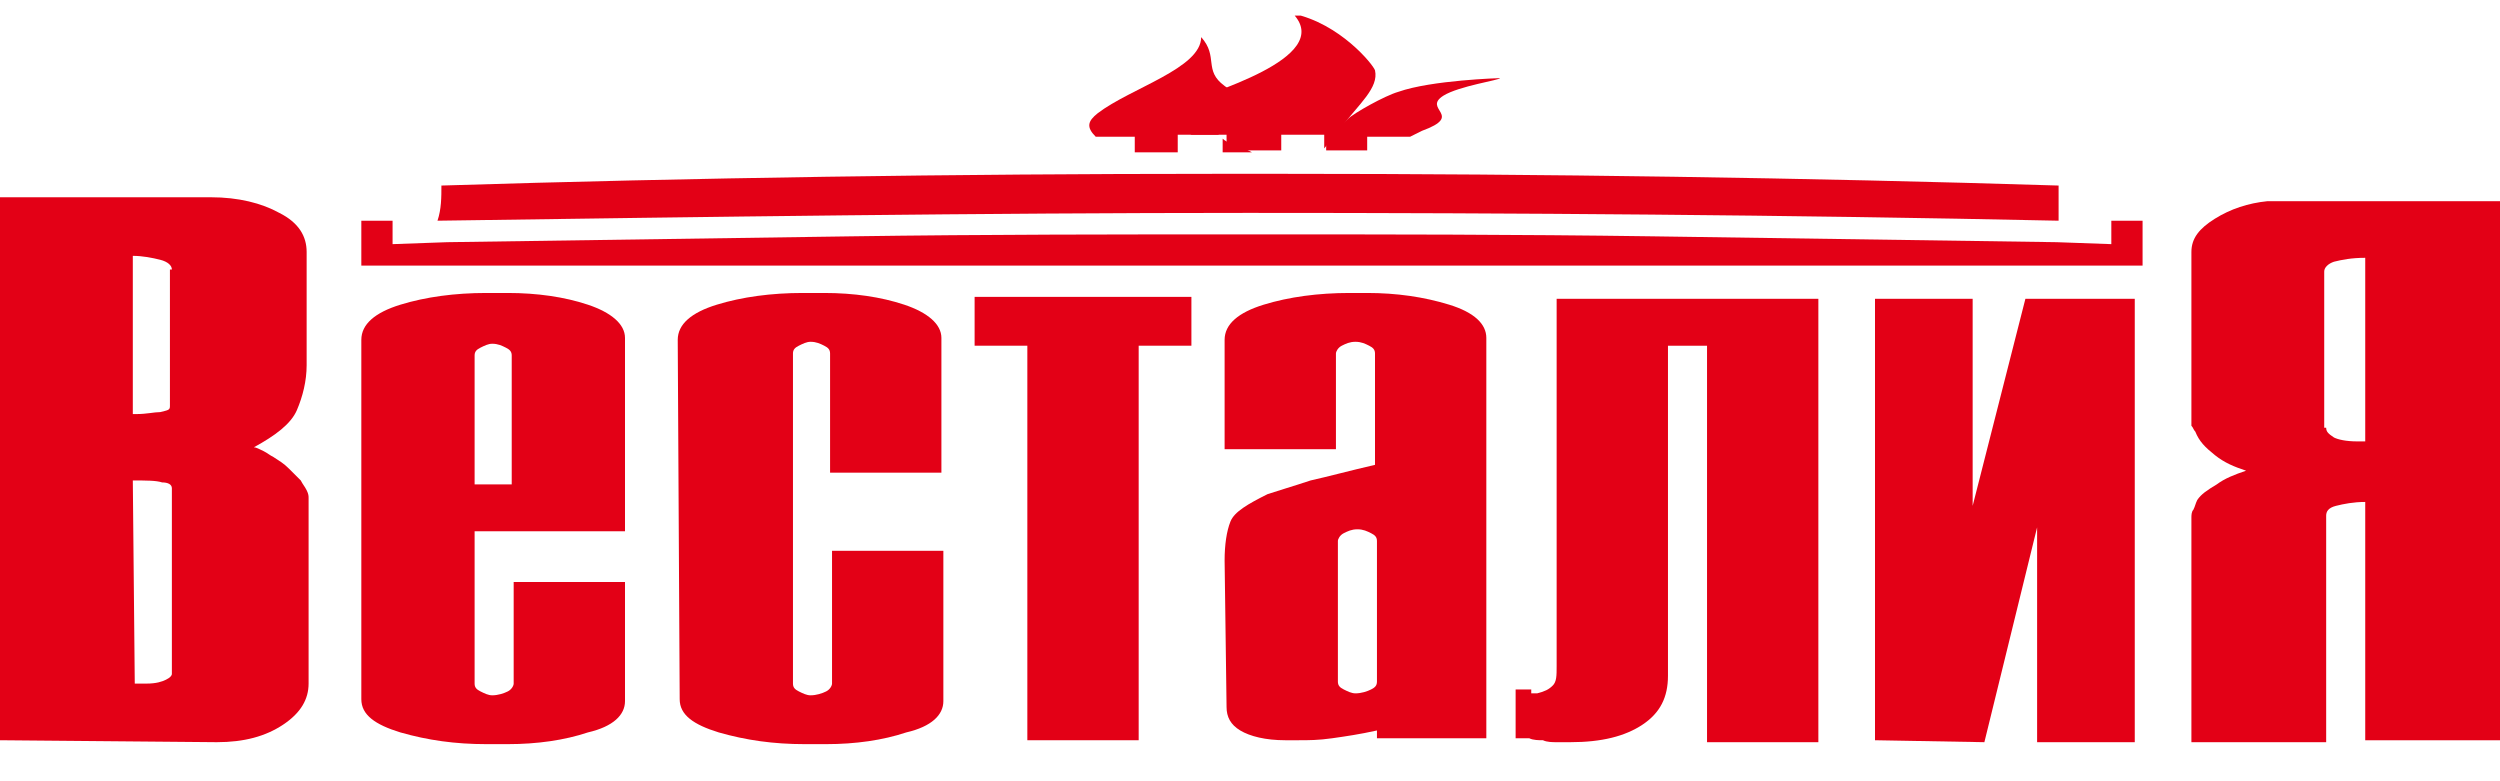 <?xml version="1.0" encoding="utf-8"?>
<!-- Generator: Adobe Illustrator 25.0.1, SVG Export Plug-In . SVG Version: 6.00 Build 0)  -->
<svg version="1.1" id="Слой_1" xmlns="http://www.w3.org/2000/svg" xmlns:xlink="http://www.w3.org/1999/xlink" x="0px" y="0px"
	 viewBox="0 0 128 40" style="enable-background:new 0 0 128 40;" xml:space="preserve">
<style type="text/css">
	.st0{fill-rule:evenodd;clip-rule:evenodd;fill:#E30016;}
	.st1{clip-path:url(#SVGID_2_);fill-rule:evenodd;clip-rule:evenodd;fill:#E30016;}
	.st2{clip-path:url(#SVGID_4_);fill-rule:evenodd;clip-rule:evenodd;fill:#E30016;}
</style>
<path class="st0" d="M0,37.9V10.1h10.8c1.4,0,2.6,0.3,3.5,0.8c1,0.5,1.4,1.2,1.4,2v5.8c0,0.8-0.2,1.6-0.5,2.3
	c-0.3,0.7-1.1,1.3-2.2,1.9c0.1,0,0.3,0.1,0.5,0.2s0.3,0.2,0.5,0.3c0.3,0.2,0.5,0.3,0.8,0.6c0.2,0.2,0.4,0.4,0.6,0.6
	c0.1,0.2,0.2,0.3,0.3,0.5s0.1,0.3,0.1,0.4V35c0,0.8-0.4,1.5-1.3,2.1c-0.9,0.6-2,0.9-3.4,0.9L0,37.9L0,37.9z M6.9,35
	c0.1,0,0.2,0,0.3,0s0.2,0,0.3,0c0.5,0,0.8-0.1,1-0.2c0.2-0.1,0.3-0.2,0.3-0.3V25c0-0.2-0.2-0.3-0.5-0.3c-0.3-0.1-0.8-0.1-1.5-0.1
	L6.9,35L6.9,35z M8.8,13.8c0-0.2-0.2-0.4-0.6-0.5c-0.4-0.1-0.9-0.2-1.4-0.2v8.1h0.1H7c0.5,0,0.9-0.1,1.2-0.1C8.6,21,8.7,21,8.7,20.8
	v-7H8.8z"/>
<path class="st0" d="M18.5,17.4c0-0.8,0.7-1.4,2-1.8c1.3-0.4,2.8-0.6,4.4-0.6h0.7c0,0,0.1,0,0.2,0s0.1,0,0.2,0
	c1.5,0,2.9,0.2,4.1,0.6c1.2,0.4,1.9,1,1.9,1.7v9.9h-7.7V35c0,0.2,0.1,0.3,0.3,0.4c0.2,0.1,0.4,0.2,0.6,0.2c0.3,0,0.6-0.1,0.8-0.2
	c0.2-0.1,0.3-0.3,0.3-0.4v-5.2H32v6.1c0,0.7-0.6,1.3-1.9,1.6c-1.2,0.4-2.6,0.6-4.1,0.6c-0.1,0-0.2,0-0.2,0s-0.1,0-0.2,0h-0.7
	c-1.6,0-3-0.2-4.4-0.6c-1.3-0.4-2-0.9-2-1.7C18.5,35.8,18.5,17.4,18.5,17.4z M26.2,24.8v-6.6c0-0.2-0.1-0.3-0.3-0.4
	c-0.2-0.1-0.4-0.2-0.7-0.2c-0.2,0-0.4,0.1-0.6,0.2s-0.3,0.2-0.3,0.4v6.6H26.2z"/>
<path class="st0" d="M34.7,17.4c0-0.8,0.7-1.4,2-1.8c1.3-0.4,2.8-0.6,4.4-0.6h0.7c0,0,0.1,0,0.2,0c0.1,0,0.1,0,0.2,0
	c1.5,0,2.9,0.2,4.1,0.6c1.2,0.4,1.9,1,1.9,1.7v6.9h-5.7v-6.1c0-0.2-0.1-0.3-0.3-0.4s-0.4-0.2-0.7-0.2c-0.2,0-0.4,0.1-0.6,0.2
	c-0.2,0.1-0.3,0.2-0.3,0.4V35c0,0.2,0.1,0.3,0.3,0.4s0.4,0.2,0.6,0.2c0.3,0,0.6-0.1,0.8-0.2c0.2-0.1,0.3-0.3,0.3-0.4v-6.8h5.7v7.7
	c0,0.7-0.6,1.3-1.9,1.6c-1.2,0.4-2.6,0.6-4.1,0.6c-0.1,0-0.2,0-0.2,0c-0.1,0-0.1,0-0.2,0h-0.7c-1.6,0-3-0.2-4.4-0.6
	c-1.3-0.4-2-0.9-2-1.7L34.7,17.4L34.7,17.4z"/>
<path class="st0" d="M52.6,37.9V17.7h-2.7v-2.5H61v2.5h-2.7v20.2H52.6z"/>
<path class="st0" d="M62.7,28.7c0-0.8,0.1-1.5,0.3-2s0.9-0.9,1.9-1.4c0.6-0.2,1.3-0.4,2.2-0.7c0.9-0.2,2-0.5,3.3-0.8v-5.7
	c0-0.2-0.1-0.3-0.3-0.4c-0.2-0.1-0.4-0.2-0.7-0.2c-0.3,0-0.5,0.1-0.7,0.2s-0.3,0.3-0.3,0.4V23h-5.7v-5.6c0-0.8,0.7-1.4,2-1.8
	c1.3-0.4,2.8-0.6,4.4-0.6h0.7h0.1H70c1.5,0,2.9,0.2,4.2,0.6c1.3,0.4,1.9,1,1.9,1.7v20.5h-5.6v-0.4c-0.9,0.2-1.6,0.3-2.3,0.4
	c-0.7,0.1-1.2,0.1-1.7,0.1h-0.7c-1,0-1.8-0.2-2.3-0.5s-0.7-0.7-0.7-1.2L62.7,28.7L62.7,28.7z M70.5,34.9v-7.2c0-0.2-0.1-0.3-0.3-0.4
	c-0.2-0.1-0.4-0.2-0.7-0.2c-0.3,0-0.5,0.1-0.7,0.2s-0.3,0.3-0.3,0.4v7.2c0,0.2,0.1,0.3,0.3,0.4c0.2,0.1,0.4,0.2,0.6,0.2
	c0.3,0,0.6-0.1,0.8-0.2C70.4,35.2,70.5,35.1,70.5,34.9L70.5,34.9z"/>
<path class="st0" d="M78.4,35.5L78.4,35.5h0.2h0.1l0,0c0.4-0.1,0.6-0.2,0.8-0.4c0.2-0.2,0.2-0.5,0.2-1V15.3h13.4V38h-5.7V17.7h-2
	v16.9c0,1.1-0.4,1.9-1.3,2.5S82,38,80.4,38h-0.7c-0.2,0-0.5,0-0.7-0.1c-0.2,0-0.5,0-0.7-0.1c-0.1,0-0.2,0-0.3,0c-0.1,0-0.2,0-0.4,0
	v-2.5h0.8V35.5z"/>
<path class="st0" d="M96,37.9V15.3h5v10.6l2.7-10.6h5.6V38h-5V27l-2.7,11L96,37.9L96,37.9z"/>
<path class="st0" d="M128,10.1v27.8h-6.9V25.7c-0.6,0-1.1,0.1-1.5,0.2s-0.5,0.3-0.5,0.5V38h-6.9V26.5c0-0.1,0-0.3,0.1-0.4
	c0.1-0.2,0.1-0.3,0.2-0.5c0.2-0.3,0.5-0.5,1-0.8c0.4-0.3,0.9-0.5,1.5-0.7c-0.6-0.2-1.1-0.4-1.6-0.8s-0.8-0.7-1-1.2
	c-0.1-0.1-0.1-0.2-0.2-0.3c0-0.1,0-0.2,0-0.3v-8.6c0-0.7,0.4-1.2,1.2-1.7c0.8-0.5,1.7-0.8,2.7-0.9c0.1,0,0.3,0,0.4,0s0.3,0,0.4,0
	H128V10.1z M119.1,21.9c0,0.2,0.1,0.3,0.4,0.5c0.2,0.1,0.6,0.2,1.2,0.2h0.1h0.1c0,0,0,0,0.1,0h0.1v-9.4c-0.7,0-1.2,0.1-1.6,0.2
	c-0.3,0.1-0.5,0.3-0.5,0.5v8H119.1z"/>
<path class="st0" d="M18.5,11.3h1.6v1.2l2.8-0.1c6.9-0.1,13.8-0.2,20.7-0.3S57.3,12,64.1,12c6.7,0,13.5,0,20.5,0.1
	c6.9,0.1,13.8,0.2,20.7,0.3l2.8,0.1v-1.2h1.6v2.3H18.5V11.3z"/>
<g>
	<g>
		<defs>
			<rect id="SVGID_1_" y="0.8" width="128" height="46.4"/>
		</defs>
		<clipPath id="SVGID_2_">
			<use xlink:href="#SVGID_1_"  style="overflow:visible;"/>
		</clipPath>
		<path class="st1" d="M56.1,7c-0.5-0.5-0.4-0.8,0.1-1.2c1.7-1.3,5.3-2.3,5.3-3.9c0.9,1,0.1,1.7,1.2,2.5c0.4,0.3,0.8,0.6,1.1,0.8
			c-0.2,0.5-1.6,1.2-1.4,1.7h-2.1v0.9H60c-0.7,0-1.3,0-1.9,0V7H56.1z M62.6,7.1c0.1,0.1,0.3,0.2,0.5,0.3c0.5,0.1,0.8,0.3,1,0.4H64
			c-0.3,0-0.6,0-0.9,0l0,0l0,0c-0.2,0-0.3,0-0.5,0V7.1z"/>
	</g>
	<g>
		<defs>
			<rect id="SVGID_3_" y="0.8" width="128" height="46.4"/>
		</defs>
		<clipPath id="SVGID_4_">
			<use xlink:href="#SVGID_3_"  style="overflow:visible;"/>
		</clipPath>
		<path class="st2" d="M61,6.9c-0.7-0.5-1.1-1.1-0.3-1.6c0.9-0.5,7.7-2.3,5.5-4.6c2.4,0.5,4.1,2.6,4.2,2.9c0.2,0.9-0.8,1.7-1.8,3
			l-0.8,1V6.9h-2.2v0.8c-0.2,0-0.4,0-0.5,0l0,0l0,0c-0.3,0-0.6,0-0.9,0c-0.3,0-0.6,0-0.9,0l0,0l0,0c-0.2,0-0.3,0-0.5,0V6.9H61z"/>
	</g>
</g>
<path class="st0" d="M72.2,7c0.2-0.1,0.4-0.2,0.6-0.3c2.2-0.8,0-1.1,1.1-1.8c0.8-0.5,2.9-0.8,2.9-0.9c0,0-3.5,0.1-5.2,0.7
	c-0.7,0.2-2.3,1.1-2.6,1.4c-0.2,0.2-0.6,0.5-1.1,0.8v0.8h0.2c0.7,0,1.3,0,1.9,0V7H72.2z"/>
<path class="st0" d="M22.6,9.5C35.5,9.1,49,8.9,62.2,8.9l0,0c0.3,0,0.5,0,0.8,0s0.7,0,1,0c0.3,0,0.7,0,1,0s0.5,0,0.8,0l0,0
	c13.2,0,26.7,0.2,39.6,0.6c0,0.6,0,1.2,0,1.8c-14-0.3-27.7-0.4-41.5-0.4c-13.7,0-27.5,0.2-41.5,0.4C22.6,10.7,22.6,10.1,22.6,9.5
	L22.6,9.5z"/>
</svg>
